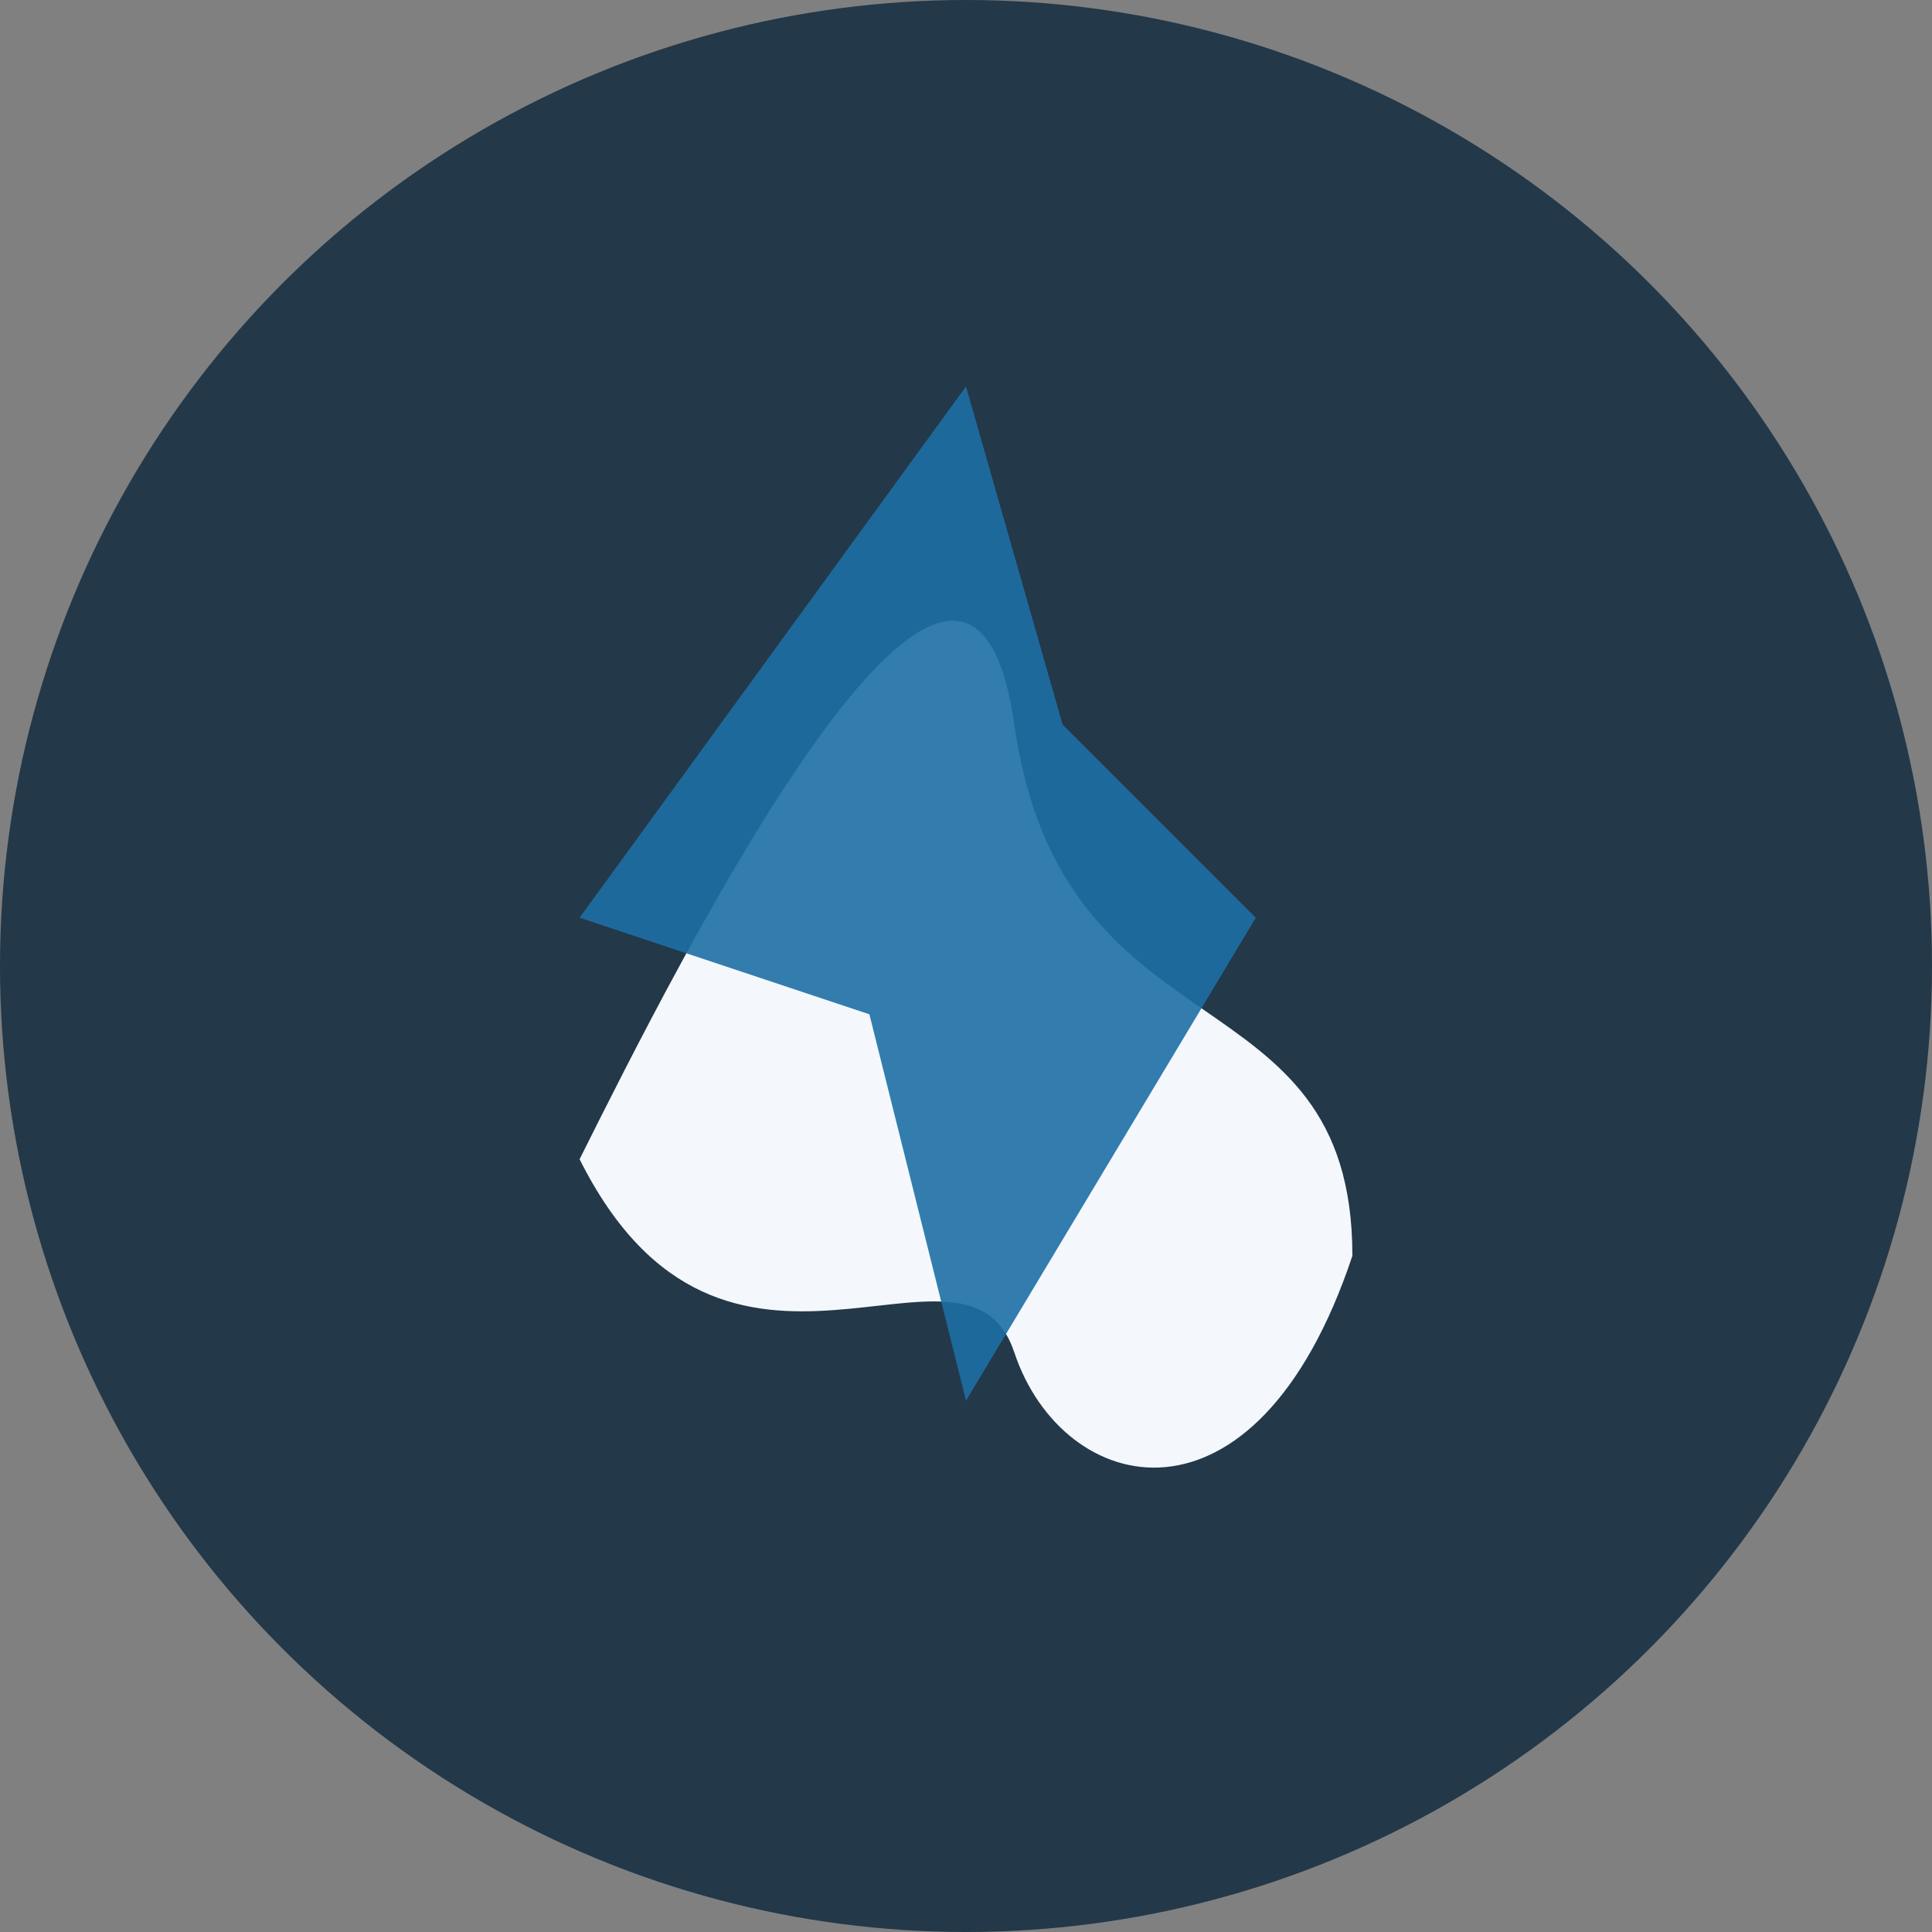 <?xml version="1.0" encoding="UTF-8"?>
<svg xmlns="http://www.w3.org/2000/svg" width="40" height="40" viewBox="0 0 40 40"><rect x="0" y="0" width="40" height="40" fill="#808080" stroke="none"/><circle cx="20" cy="20" r="20" fill="#233848"/><path d="M12 24c2-4 8-16 9-9 1 7 7 5 7 11-2 6-6 5-7 2-1-3-6 2-9-4z" fill="#F4F7FB"/><path d="M20 8l2 7 4 4-6 10-2-8-6-2z" fill="#1D6FA5" opacity=".9"/></svg>